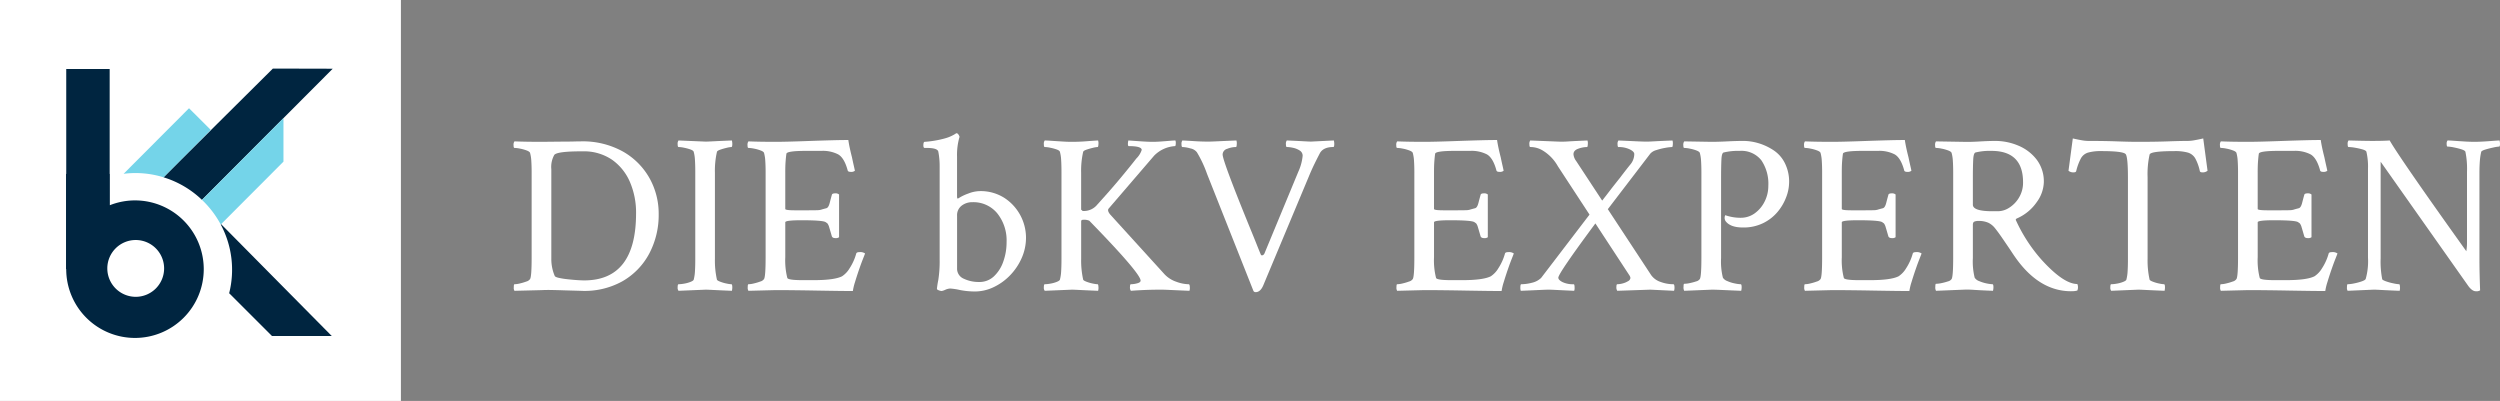<svg xmlns="http://www.w3.org/2000/svg" xmlns:xlink="http://www.w3.org/1999/xlink" width="580.966" height="93.167" viewBox="0 0 580.966 93.167">
  <rect x="0" y="0" width="580.966" height="93.167" fill="#808080" stroke="none"/>
  <defs>
    <clipPath id="clip-path">
      <rect id="Rechteck_319" data-name="Rechteck 319" width="580.966" height="93.167" fill="none"/>
    </clipPath>
  </defs>
  <g id="Gruppe_365" data-name="Gruppe 365" transform="translate(0 0)">
    <rect id="Rechteck_318" data-name="Rechteck 318" width="93.166" height="93.167" transform="translate(0 0)" fill="#fff"/>
    <g id="Gruppe_364" data-name="Gruppe 364" transform="translate(0 0)">
      <g id="Gruppe_363" data-name="Gruppe 363" clip-path="url(#clip-path)">
        <path id="Pfad_9345" data-name="Pfad 9345" d="M26.381,41.362a15.9,15.9,0,0,0-5.84,1.117V35.218H20.5v-24.4H10.407v24.4h-.052V57.365l.047-.053v.03a15.98,15.98,0,1,0,15.98-15.98M19.952,57.167a6.6,6.6,0,1,1,6.6,6.6,6.611,6.611,0,0,1-6.6-6.6" transform="translate(4.986 5.209)" fill="#002540"/>
        <path id="Pfad_9346" data-name="Pfad 9346" d="M80.763,56.9a1.26,1.26,0,0,1-.156-.788q0-.736.156-.735a5.859,5.859,0,0,0,1.264-.184,12.665,12.665,0,0,0,1.495-.446,1.539,1.539,0,0,0,.867-.579q.367-.576.367-4.936V29.373q0-1.525-.079-2.679a8.449,8.449,0,0,0-.289-1.84c-.071-.21-.342-.4-.813-.576a9.432,9.432,0,0,0-1.524-.421,7.174,7.174,0,0,0-1.287-.159c-.139,0-.209-.21-.209-.63a1.329,1.329,0,0,1,.209-.893q1.369.053,2.916.079t3.336.027l5.095-.052q1.525,0,2.522-.027c.664-.018,1.173-.027,1.523-.027a19.228,19.228,0,0,1,9.769,2.338,16.244,16.244,0,0,1,6.2,6.172,16.873,16.873,0,0,1,2.154,8.4,19.146,19.146,0,0,1-2.179,9.14,16.087,16.087,0,0,1-6.251,6.461A18.048,18.048,0,0,1,96.1,56.9l-3.729-.105c-1.052-.036-2.013-.061-2.89-.079s-1.662-.009-2.363.027Zm16.181-2.416q12.078,0,12.08-15.6a17.98,17.98,0,0,0-1.418-7.249,12.174,12.174,0,0,0-4.176-5.2,11.614,11.614,0,0,0-6.855-1.944h-.262q-5.674,0-6.3.84a5.723,5.723,0,0,0-.684,3.31v20.8a10.011,10.011,0,0,0,.788,3.991c.07.175.369.324.893.447a17.456,17.456,0,0,0,1.916.314q1.129.131,2.233.21c.736.052,1.33.079,1.788.079" transform="translate(38.79 10.678)" fill="#fff"/>
        <path id="Pfad_9347" data-name="Pfad 9347" d="M106.5,56.966a1.114,1.114,0,0,1-.21-.788q0-.736.21-.735a7.914,7.914,0,0,0,1.261-.132,7.459,7.459,0,0,0,1.471-.394c.453-.173.717-.35.788-.524a9.52,9.52,0,0,0,.289-1.892q.078-1.153.079-2.784V29.335q0-1.627-.079-2.809a8.625,8.625,0,0,0-.289-1.865c-.071-.21-.335-.394-.788-.551a11.125,11.125,0,0,0-1.471-.394,6.773,6.773,0,0,0-1.261-.159c-.141,0-.21-.227-.21-.683a1.215,1.215,0,0,1,.21-.84l6.3.264q.42,0,1.944-.08t4.15-.184a3.287,3.287,0,0,1,.1.788q0,.736-.21.735a5.855,5.855,0,0,0-1.1.184q-.787.187-1.471.421t-.787.5a19.9,19.9,0,0,0-.473,4.885V49.508a20.292,20.292,0,0,0,.473,4.885q.1.211.787.473a8.971,8.971,0,0,0,1.471.421,6.793,6.793,0,0,0,1.1.157q.211,0,.21.787a3.1,3.1,0,0,1-.1.736q-2.627-.107-4.15-.184t-1.944-.079Z" transform="translate(51.185 10.61)" fill="#fff"/>
        <path id="Pfad_9348" data-name="Pfad 9348" d="M141.729,57.053q-1.313,0-3.44-.027t-5.016-.079q-2.891-.053-5.254-.079t-4.2-.027L117.461,57a1.351,1.351,0,0,1-.159-.84c0-.455.052-.683.159-.683a5.757,5.757,0,0,0,1.261-.184,12.607,12.607,0,0,0,1.5-.446,1.531,1.531,0,0,0,.867-.578q.367-.578.369-4.938V29.475q0-1.525-.08-2.679a8.558,8.558,0,0,0-.289-1.84c-.07-.21-.341-.4-.815-.576a9.372,9.372,0,0,0-1.523-.421,7.179,7.179,0,0,0-1.286-.157c-.141,0-.21-.21-.21-.631a1.322,1.322,0,0,1,.21-.893q1.365.053,2.916.079t3.335.027q1.207,0,3.256-.052t4.938-.159q2.94-.1,5.122-.157t3.65-.052q.1.736.314,1.759t.526,2.233q.262,1.262.447,2.049c.121.524.2.893.236,1.1a1.331,1.331,0,0,1-.945.261q-.682,0-.736-.366-.787-2.889-2.206-3.7a7.825,7.825,0,0,0-3.886-.815h-3.52q-4.569,0-4.622.683-.1.631-.184,1.733t-.079,2.679v8.4q0,.316,2.259.316h2.782c1.191,0,2-.007,2.416-.027a3.249,3.249,0,0,0,.92-.13q.289-.1,1.129-.316.524-.1.815-1.234t.5-1.865q.051-.367.788-.367a1.229,1.229,0,0,1,.892.264v9.928a1.22,1.22,0,0,1-.84.21q-.682,0-.84-.421-.211-.736-.367-1.262t-.264-.892a2.622,2.622,0,0,0-.393-.84c-.089-.07-.237-.175-.447-.316q-.736-.42-5.568-.421-3.785,0-3.782.473v8.143a16.518,16.518,0,0,0,.473,4.781q.158.524,3.572.524h2.522q4.831,0,6.618-.893a5.68,5.68,0,0,0,1.76-1.864,12.206,12.206,0,0,0,1.55-3.442c.07-.21.316-.314.735-.314a1.931,1.931,0,0,1,1.314.314q-.158.422-.5,1.287t-.658,1.76c-.209.6-.385,1.1-.524,1.523-.209.63-.439,1.348-.683,2.153a13,13,0,0,0-.473,2" transform="translate(56.461 10.576)" fill="#fff"/>
        <path id="Pfad_9349" data-name="Pfad 9349" d="M156.81,57.669a17.838,17.838,0,0,1-3.493-.341,14.872,14.872,0,0,0-2.231-.342,3.1,3.1,0,0,0-1.156.289,3.459,3.459,0,0,1-.842.289,2.243,2.243,0,0,1-.656-.157c-.3-.105-.446-.227-.446-.367a18.935,18.935,0,0,1,.316-2.022,27.8,27.8,0,0,0,.316-4.754V28.516a17.224,17.224,0,0,0-.316-3.362q-.211-.838-2.68-.84h-.473c-.21,0-.314-.193-.314-.578,0-.56.1-.842.314-.842a23.5,23.5,0,0,0,4.649-.787,8.984,8.984,0,0,0,2.443-1.05l.209-.159h.107a.566.566,0,0,1,.419.289,1.5,1.5,0,0,1,.264.553,14.756,14.756,0,0,0-.579,4.569V35.5c0,.387.053.578.159.578a.107.107,0,0,0,.079-.027.111.111,0,0,1,.079-.025,10.41,10.41,0,0,1,2.259-1.1,7.7,7.7,0,0,1,2.679-.578,10.227,10.227,0,0,1,5.778,1.6,11.075,11.075,0,0,1,4.991,9.166,11.7,11.7,0,0,1-1,4.781,13.63,13.63,0,0,1-2.7,4.018,13.037,13.037,0,0,1-3.834,2.759,10.115,10.115,0,0,1-4.335,1m1-2.206a4.848,4.848,0,0,0,3.415-1.313,8.489,8.489,0,0,0,2.179-3.442,13.241,13.241,0,0,0,.762-4.491,10.06,10.06,0,0,0-2.179-6.725,7.173,7.173,0,0,0-5.753-2.573,3.982,3.982,0,0,0-2.52.815,2.778,2.778,0,0,0-1.052,2.338V52.311a2.51,2.51,0,0,0,1.55,2.391,8.056,8.056,0,0,0,3.6.762" transform="translate(69.744 10.064)" fill="#fff"/>
        <path id="Pfad_9350" data-name="Pfad 9350" d="M163.942,56.966a1.114,1.114,0,0,1-.21-.788q0-.736.21-.735a7.913,7.913,0,0,0,1.261-.132,7.459,7.459,0,0,0,1.471-.394c.453-.173.717-.35.788-.524a9.521,9.521,0,0,0,.289-1.892q.078-1.153.079-2.784V29.335q0-1.627-.079-2.809a8.625,8.625,0,0,0-.289-1.865c-.071-.21-.335-.394-.788-.551a11.124,11.124,0,0,0-1.471-.394,6.772,6.772,0,0,0-1.261-.159c-.141,0-.21-.227-.21-.683a1.215,1.215,0,0,1,.21-.84c.316,0,.849.027,1.6.08s1.566.1,2.443.157,1.627.079,2.258.079q1.68,0,3.362-.132t2.732-.184a2.106,2.106,0,0,1,.079.867c-.019.439-.079.656-.185.656a5.855,5.855,0,0,0-1.1.184q-.787.187-1.471.421t-.787.5a19.9,19.9,0,0,0-.473,4.885v8.562l.367.316h.366a4.033,4.033,0,0,0,3.048-1.523q3.1-3.413,5.332-6.094t3.7-4.569a5,5,0,0,0,1.261-2q0-.893-2.994-.893c-.141,0-.21-.157-.21-.473a3.212,3.212,0,0,1,.025-.446,3.879,3.879,0,0,1,.08-.394q1.522.107,3.046.21T189,22.35q.891,0,1.969-.079t2-.157q.918-.08,1.338-.08a1.7,1.7,0,0,1,.079.763c-.018.367-.079.55-.184.55a7.455,7.455,0,0,0-4.831,2.207L178.808,37.845q-.42.473.367,1.418l12.66,13.921a6.726,6.726,0,0,0,2.679,1.682,8.787,8.787,0,0,0,2.889.578c.175,0,.262.314.262.945a1.843,1.843,0,0,1-.1.578q-2.627-.107-4.255-.184t-2.259-.079q-2.207,0-3.966.079c-1.173.053-2.215.113-3.126.184a1.327,1.327,0,0,1-.209-.893c0-.419.07-.63.209-.63a5.846,5.846,0,0,0,1.446-.21q.813-.209.813-.63,0-1.682-11.923-13.921a2.969,2.969,0,0,0-1.523-.21c-.246,0-.367.141-.367.421v8.615a20.292,20.292,0,0,0,.473,4.885q.1.211.787.473a8.971,8.971,0,0,0,1.471.421,6.793,6.793,0,0,0,1.1.157c.107,0,.166.21.185.63a2.393,2.393,0,0,1-.079.893q-2.627-.107-4.15-.184t-1.944-.079Z" transform="translate(78.843 10.61)" fill="#fff"/>
        <path id="Pfad_9351" data-name="Pfad 9351" d="M202.554,57.281a.545.545,0,0,1-.526-.316L191.26,29.809a26.883,26.883,0,0,0-2.363-5.043,2.524,2.524,0,0,0-1.523-.893,7.485,7.485,0,0,0-1.839-.314q-.211,0-.21-.683a1.217,1.217,0,0,1,.21-.842q1.26.056,2.836.159t3.2.105q.631,0,2.258-.079t4.255-.185a2.131,2.131,0,0,1,.08.868c-.018.439-.08.656-.184.656a5.492,5.492,0,0,0-2.049.421,1.4,1.4,0,0,0-1.05,1.313q0,1.522,6.618,17.7.736,1.785,1.287,3.176t.972,2.39a.311.311,0,0,0,.446.132.73.73,0,0,0,.394-.393l7.879-19.016a11.575,11.575,0,0,0,1-3.679,1.4,1.4,0,0,0-.683-1.234,4.557,4.557,0,0,0-1.55-.63,7.172,7.172,0,0,0-1.445-.184c-.141,0-.21-.228-.21-.683a1.217,1.217,0,0,1,.21-.842q2.469.107,3.861.185t1.76.079l5.305-.264a3.289,3.289,0,0,1,.1.79q0,.736-.209.735-2.365,0-3.153,1.471-.578,1.1-1.234,2.442T214.9,30.439L204.392,55.548q-.684,1.733-1.839,1.733" transform="translate(89.241 10.61)" fill="#fff"/>
        <path id="Pfad_9352" data-name="Pfad 9352" d="M243.486,57.053q-1.313,0-3.44-.027t-5.016-.079q-2.891-.053-5.254-.079t-4.2-.027L219.218,57a1.351,1.351,0,0,1-.159-.84c0-.455.052-.683.159-.683a5.757,5.757,0,0,0,1.261-.184,12.608,12.608,0,0,0,1.5-.446,1.531,1.531,0,0,0,.867-.578q.367-.578.369-4.938V29.475q0-1.525-.08-2.679a8.557,8.557,0,0,0-.289-1.84c-.07-.21-.341-.4-.815-.576a9.372,9.372,0,0,0-1.523-.421,7.179,7.179,0,0,0-1.286-.157c-.141,0-.21-.21-.21-.631a1.322,1.322,0,0,1,.21-.893q1.365.053,2.916.079t3.335.027q1.207,0,3.256-.052t4.938-.159q2.94-.1,5.122-.157t3.651-.052q.1.736.314,1.759t.526,2.233q.262,1.262.447,2.049c.121.524.2.893.236,1.1a1.329,1.329,0,0,1-.945.261q-.682,0-.736-.366-.787-2.889-2.206-3.7a7.825,7.825,0,0,0-3.886-.815h-3.52q-4.569,0-4.622.683-.1.631-.184,1.733t-.079,2.679v8.4q0,.316,2.259.316h2.782c1.191,0,2-.007,2.416-.027a3.249,3.249,0,0,0,.92-.13q.289-.1,1.129-.316.525-.1.815-1.234t.5-1.865q.051-.367.788-.367a1.229,1.229,0,0,1,.892.264v9.928a1.22,1.22,0,0,1-.84.21q-.682,0-.84-.421-.211-.736-.367-1.262t-.264-.892a2.622,2.622,0,0,0-.393-.84c-.089-.07-.237-.175-.447-.316q-.736-.42-5.568-.421-3.785,0-3.782.473v8.143a16.518,16.518,0,0,0,.473,4.781q.158.524,3.572.524h2.522q4.831,0,6.618-.893a5.68,5.68,0,0,0,1.76-1.864,12.207,12.207,0,0,0,1.55-3.442c.07-.21.316-.314.735-.314a1.931,1.931,0,0,1,1.314.314q-.158.422-.5,1.287t-.658,1.76c-.209.6-.385,1.1-.524,1.523-.209.63-.439,1.348-.683,2.153a13,13,0,0,0-.473,2" transform="translate(105.461 10.576)" fill="#fff"/>
        <path id="Pfad_9353" data-name="Pfad 9353" d="M238.579,56.966a2.239,2.239,0,0,1-.08-.316,2.38,2.38,0,0,1-.027-.367c0-.559.071-.84.212-.84a10.2,10.2,0,0,0,2.468-.342,4.5,4.5,0,0,0,2.153-1.129l11.242-14.709-7.354-11.24a9.924,9.924,0,0,0-3.467-3.625,5.528,5.528,0,0,0-2.941-.84c-.141,0-.21-.227-.21-.683a1.214,1.214,0,0,1,.21-.84l6.565.264a20.53,20.53,0,0,0,2.416-.053q1.682-.1,4.308-.21a2.107,2.107,0,0,1,.079.867c-.018.439-.079.656-.185.656a6.138,6.138,0,0,0-2.047.394q-1.1.393-1.1,1.287a3.068,3.068,0,0,0,.631,1.575l6.04,9.194,1.261-1.63q.682-.891,1.05-1.366c.246-.314.5-.639.763-.97s.6-.763,1.025-1.287q1.467-1.942,2.415-3.1a3.838,3.838,0,0,0,.945-2.468q0-.578-1.077-1.1a5.892,5.892,0,0,0-2.6-.526c-.139,0-.21-.227-.21-.683a1.222,1.222,0,0,1,.21-.84q2.467.107,4.123.184t2.548.08q.313,0,1.785-.08t4.1-.184a2.141,2.141,0,0,1,.077.867c-.018.439-.077.656-.184.656a10.642,10.642,0,0,0-1.55.184,14.541,14.541,0,0,0-2.1.526,2.931,2.931,0,0,0-1.391.813L258.8,38,268.887,53.34a4.388,4.388,0,0,0,2.206,1.576,8.668,8.668,0,0,0,2.944.526c.173,0,.262.281.262.84a2.158,2.158,0,0,1-.107.683l-5.516-.262-7.67.262a1.333,1.333,0,0,1-.21-.893c0-.419.073-.63.21-.63a5,5,0,0,0,1.236-.184,4.544,4.544,0,0,0,1.261-.526.945.945,0,0,0,.553-.762,1.428,1.428,0,0,0-.262-.631l-7.882-12.027Q247.3,52.92,247.3,53.92q0,.524.972,1.024a5.712,5.712,0,0,0,2.6.5c.141,0,.21.281.21.84a1.64,1.64,0,0,1-.1.683q-2.416-.107-3.913-.184t-2.021-.079q-.58,0-2.209.079t-4.253.184" transform="translate(114.833 10.61)" fill="#fff"/>
        <path id="Pfad_9354" data-name="Pfad 9354" d="M264.246,56.932a1.639,1.639,0,0,1-.157-.945c0-.455.052-.683.157-.683a6.532,6.532,0,0,0,1.287-.157,13.023,13.023,0,0,0,1.47-.394,1.447,1.447,0,0,0,.868-.553q.367-.576.367-4.936V29.408q0-1.525-.078-2.679a8.545,8.545,0,0,0-.289-1.84c-.071-.21-.342-.4-.815-.578a9.568,9.568,0,0,0-1.523-.419,7.2,7.2,0,0,0-1.287-.159c-.139,0-.209-.21-.209-.63a1.33,1.33,0,0,1,.209-.893l6.3.105c.526,0,1.1-.007,1.733-.027s1.295-.043,2-.079,1.366-.061,2-.079,1.191-.027,1.682-.027a12.51,12.51,0,0,1,3.52.524,13.149,13.149,0,0,1,3.413,1.576,7.631,7.631,0,0,1,2.705,2.994,9.555,9.555,0,0,1,1.025,4.517,10.008,10.008,0,0,1-.683,3.467,11.7,11.7,0,0,1-2.022,3.442,10.191,10.191,0,0,1-3.362,2.6,10.365,10.365,0,0,1-4.649,1q-2.942,0-4.046-1.471a1.434,1.434,0,0,1-.157-1.207c.07-.176.123-.228.157-.159a10.457,10.457,0,0,0,3.52.578,5.458,5.458,0,0,0,3.231-1.025,7.335,7.335,0,0,0,2.31-2.73,8.044,8.044,0,0,0,.868-3.7,9.671,9.671,0,0,0-1.628-5.91,5.889,5.889,0,0,0-5.043-2.179,13.965,13.965,0,0,0-3.677.367c-.314.036-.5.578-.551,1.628s-.08,2.434-.08,4.15V49.315a15.575,15.575,0,0,0,.421,4.571,2.022,2.022,0,0,0,1.025.787,7.906,7.906,0,0,0,1.76.553,8.087,8.087,0,0,0,1.364.184q.211,0,.21.735a3.273,3.273,0,0,1-.105.788q-2.627-.107-4.333-.184t-2.495-.079Z" transform="translate(127.144 10.644)" fill="#fff"/>
        <path id="Pfad_9355" data-name="Pfad 9355" d="M307.448,57.053q-1.313,0-3.44-.027t-5.016-.079q-2.891-.053-5.254-.079t-4.2-.027L283.18,57a1.351,1.351,0,0,1-.159-.84c0-.455.052-.683.159-.683a5.757,5.757,0,0,0,1.261-.184,12.612,12.612,0,0,0,1.5-.446,1.532,1.532,0,0,0,.867-.578q.367-.578.369-4.938V29.475q0-1.525-.08-2.679a8.558,8.558,0,0,0-.289-1.84c-.07-.21-.341-.4-.815-.576a9.372,9.372,0,0,0-1.523-.421,7.179,7.179,0,0,0-1.286-.157c-.141,0-.21-.21-.21-.631a1.322,1.322,0,0,1,.21-.893q1.365.053,2.916.079t3.335.027q1.207,0,3.256-.052t4.938-.159q2.94-.1,5.122-.157t3.651-.052q.1.736.314,1.759t.526,2.233q.262,1.262.447,2.049c.121.524.2.893.236,1.1a1.329,1.329,0,0,1-.945.261c-.455,0-.7-.121-.735-.366q-.789-2.889-2.207-3.7a7.825,7.825,0,0,0-3.886-.815h-3.52q-4.569,0-4.622.683-.1.631-.184,1.733t-.079,2.679v8.4q0,.316,2.259.316h2.782c1.191,0,2-.007,2.416-.027a3.249,3.249,0,0,0,.92-.13q.289-.1,1.129-.316.524-.1.815-1.234t.5-1.865q.051-.367.788-.367a1.229,1.229,0,0,1,.892.264v9.928a1.22,1.22,0,0,1-.84.21q-.682,0-.84-.421-.211-.736-.367-1.262t-.264-.892a2.622,2.622,0,0,0-.393-.84c-.089-.07-.237-.175-.447-.316q-.736-.42-5.568-.421-3.782,0-3.782.473v8.143a16.518,16.518,0,0,0,.473,4.781q.158.524,3.572.524h2.522q4.831,0,6.618-.893a5.68,5.68,0,0,0,1.76-1.864,12.206,12.206,0,0,0,1.55-3.442c.07-.21.316-.314.735-.314a1.931,1.931,0,0,1,1.314.314q-.158.422-.5,1.287t-.658,1.76c-.209.6-.385,1.1-.524,1.523-.209.63-.439,1.348-.683,2.153a13,13,0,0,0-.473,2" transform="translate(136.261 10.576)" fill="#fff"/>
        <path id="Pfad_9356" data-name="Pfad 9356" d="M335.156,57.037q-7.3,0-12.765-7.563c-.28-.385-.641-.91-1.079-1.576s-1.233-1.839-2.388-3.52q-.842-1.207-1.5-2.022a4.433,4.433,0,0,0-1.522-1.234,5.453,5.453,0,0,0-2.336-.419,2.211,2.211,0,0,0-.92.157c-.23.105-.342.351-.342.736v7.722a15.57,15.57,0,0,0,.421,4.569,2.023,2.023,0,0,0,1.025.788,9.465,9.465,0,0,0,3.125.735c.139,0,.21.246.21.736a3.279,3.279,0,0,1-.107.787q-2.627-.1-4.332-.21a22.084,22.084,0,0,0-2.5-.052l-6.409.262a1.653,1.653,0,0,1-.156-.945c0-.455.052-.682.156-.682a6.536,6.536,0,0,0,1.287-.159,13.136,13.136,0,0,0,1.471-.394,1.435,1.435,0,0,0,.867-.551q.367-.578.369-4.938V29.408q0-1.525-.08-2.679a8.464,8.464,0,0,0-.289-1.84c-.071-.21-.341-.4-.812-.576a9.494,9.494,0,0,0-1.526-.421,7.147,7.147,0,0,0-1.287-.157c-.141,0-.209-.21-.209-.631a1.321,1.321,0,0,1,.209-.893l6.305.105q1.525.053,3.731-.079t3.674-.132a13.772,13.772,0,0,1,5.439,1.1,10.382,10.382,0,0,1,4.254,3.256,8.365,8.365,0,0,1,1.655,5.254,8.239,8.239,0,0,1-1.655,4.622,10.81,10.81,0,0,1-4.491,3.729c-.351.141-.455.316-.317.526a36.73,36.73,0,0,0,6.042,9.245q5.045,5.516,8.2,5.516a1.637,1.637,0,0,1,.156.735,1.774,1.774,0,0,1-.156.788,5.1,5.1,0,0,1-1.418.157M316.876,38.442h1.314a4.906,4.906,0,0,0,2.6-.84,6.984,6.984,0,0,0,2.256-2.365,6.667,6.667,0,0,0,.921-3.519q0-7.3-7.354-7.3a13.926,13.926,0,0,0-3.679.369c-.314.071-.5.639-.55,1.707s-.08,2.425-.08,4.071v6.356q0,1.525,4.571,1.523" transform="translate(146.163 10.644)" fill="#fff"/>
        <path id="Pfad_9357" data-name="Pfad 9357" d="M334.38,57.119a1.122,1.122,0,0,1-.209-.788q0-.736.209-.735a7.914,7.914,0,0,0,1.261-.132,7.433,7.433,0,0,0,1.471-.394c.455-.173.717-.35.788-.524a9.518,9.518,0,0,0,.289-1.892q.078-1.153.078-2.784V30.855q0-4.569-.473-5.411-.369-.787-5.673-.787a11,11,0,0,0-3.1.341,2.845,2.845,0,0,0-1.68,1.339,12.629,12.629,0,0,0-1.1,2.994c-.071.176-.246.264-.526.264a1.744,1.744,0,0,1-1.261-.369l1-7.511c.77.176,1.452.316,2.049.419a9.031,9.031,0,0,0,1.575.159q3.782,0,6.671.105t4.833.105q4.045,0,6.96-.105t4.6-.105a9.06,9.06,0,0,0,1.576-.159q.891-.156,2.049-.419l1,7.511a1.751,1.751,0,0,1-1.262.369c-.28,0-.455-.087-.525-.264a10.839,10.839,0,0,0-1.077-2.994A2.96,2.96,0,0,0,352.186,25a10.989,10.989,0,0,0-3.1-.341q-5.516,0-5.778.787a20.753,20.753,0,0,0-.473,5.254V49.661a20.291,20.291,0,0,0,.473,4.885q.1.211.788.473a8.912,8.912,0,0,0,1.47.421,6.784,6.784,0,0,0,1.1.157q.209,0,.209.787a3.1,3.1,0,0,1-.1.736q-2.627-.107-4.15-.184t-1.944-.079Z" transform="translate(156.236 10.456)" fill="#fff"/>
        <path id="Pfad_9358" data-name="Pfad 9358" d="M372.685,57.053q-1.313,0-3.44-.027t-5.016-.079q-2.891-.053-5.254-.079t-4.2-.027L348.417,57a1.352,1.352,0,0,1-.159-.84c0-.455.052-.683.159-.683a5.758,5.758,0,0,0,1.261-.184,12.611,12.611,0,0,0,1.5-.446,1.532,1.532,0,0,0,.867-.578q.367-.578.369-4.938V29.475q0-1.525-.08-2.679a8.554,8.554,0,0,0-.289-1.84c-.07-.21-.341-.4-.815-.576a9.371,9.371,0,0,0-1.523-.421,7.18,7.18,0,0,0-1.286-.157c-.141,0-.21-.21-.21-.631a1.322,1.322,0,0,1,.21-.893q1.365.053,2.916.079t3.335.027q1.207,0,3.256-.052t4.938-.159q2.94-.1,5.122-.157t3.651-.052q.1.736.314,1.759t.526,2.233q.262,1.262.447,2.049c.121.524.2.893.236,1.1a1.329,1.329,0,0,1-.945.261c-.455,0-.7-.121-.735-.366q-.789-2.889-2.208-3.7a7.825,7.825,0,0,0-3.886-.815h-3.52q-4.569,0-4.622.683-.1.631-.184,1.733t-.079,2.679v8.4q0,.316,2.259.316h2.782c1.191,0,2-.007,2.416-.027a3.249,3.249,0,0,0,.92-.13q.289-.1,1.129-.316.524-.1.815-1.234t.5-1.865q.051-.367.788-.367a1.23,1.23,0,0,1,.892.264v9.928a1.22,1.22,0,0,1-.84.21q-.682,0-.84-.421-.211-.736-.367-1.262t-.264-.892a2.622,2.622,0,0,0-.393-.84c-.089-.07-.237-.175-.447-.316q-.736-.42-5.568-.421-3.785,0-3.782.473v8.143a16.52,16.52,0,0,0,.473,4.781q.158.524,3.572.524h2.522q4.831,0,6.618-.893a5.68,5.68,0,0,0,1.76-1.864,12.207,12.207,0,0,0,1.55-3.442c.07-.21.316-.314.735-.314a1.931,1.931,0,0,1,1.314.314q-.158.422-.5,1.287t-.658,1.76c-.209.6-.385,1.1-.525,1.523-.209.63-.439,1.348-.683,2.153a13,13,0,0,0-.473,2" transform="translate(167.675 10.576)" fill="#fff"/>
        <path id="Pfad_9359" data-name="Pfad 9359" d="M398.075,57.071q-.84,0-1.733-1.207L375.96,26.972V49.4a21.324,21.324,0,0,0,.367,4.885q.1.211.92.5a12.3,12.3,0,0,0,1.759.473,8.119,8.119,0,0,0,1.262.184c.1,0,.166.21.184.63a2.413,2.413,0,0,1-.08.893q-2.627-.1-4.123-.184t-1.917-.079l-6.04.262a1.239,1.239,0,0,1-.159-.787q0-.736.159-.736a8.073,8.073,0,0,0,1.47-.184,13.325,13.325,0,0,0,1.787-.473c.559-.193.876-.394.945-.6a15.089,15.089,0,0,0,.525-4.938V28.6a15.291,15.291,0,0,0-.367-3.941q-.1-.316-.919-.551a15.628,15.628,0,0,0-1.76-.394,9.553,9.553,0,0,0-1.47-.157q-.211,0-.21-.683a1.217,1.217,0,0,1,.21-.842q2.049.056,3.388.08t1.969.025q1.367,0,2.416-.025c.7-.018,1.295-.043,1.787-.08q1,1.789,5.436,8.221t12.371,17.519a12.619,12.619,0,0,0,.157-2.154V29.285a19.7,19.7,0,0,0-.367-4.624c-.071-.21-.385-.4-.945-.578a16.835,16.835,0,0,0-1.787-.446,8.139,8.139,0,0,0-1.418-.184c-.139,0-.209-.21-.209-.63a1.127,1.127,0,0,1,.209-.79q.471,0,1.576.08t2.39.157q1.287.078,2.233.079,1.365,0,3.467-.157,2.049-.158,2.416-.159a3.294,3.294,0,0,1,.105.79c0,.419-.071.63-.21.63a8.378,8.378,0,0,0-1.314.21q-1,.209-1.864.473t-.972.524a13.3,13.3,0,0,0-.316,2.049q-.1,1.209-.105,2.837V49.508q0,3.258.159,7.354a1.552,1.552,0,0,1-1,.209" transform="translate(177.27 10.61)" fill="#fff"/>
        <path id="Pfad_9360" data-name="Pfad 9360" d="M34.627,35.246A22.265,22.265,0,0,1,36.58,51.21l9.956,9.946H60.429L34.711,35.162Z" transform="translate(16.674 16.932)" fill="#002540"/>
        <path id="Pfad_9361" data-name="Pfad 9361" d="M25.653,36.024a22.468,22.468,0,0,1,8.925,5.24L53.519,22.271v0L64.969,10.789l-13.91-.034-21.3,21.153-.09.089Z" transform="translate(12.353 5.179)" fill="#002540"/>
        <path id="Pfad_9362" data-name="Pfad 9362" d="M28.668,33.028,32.683,29l.09-.089,6.87-6.892-5.055-5.042-15.2,15.239a21.983,21.983,0,0,1,9.276.81" transform="translate(9.338 8.175)" fill="#74d4e9"/>
        <path id="Pfad_9363" data-name="Pfad 9363" d="M28.363,25.122l.09-.09Z" transform="translate(13.658 12.054)" fill="#5abcd1"/>
        <path id="Pfad_9364" data-name="Pfad 9364" d="M36.044,43.252l4.48-4.494L50.617,28.64V18.53L31.681,37.525a22.587,22.587,0,0,1,4.363,5.728" transform="translate(15.256 8.923)" fill="#74d4e9"/>
      </g>
    </g>
  </g>
</svg>
